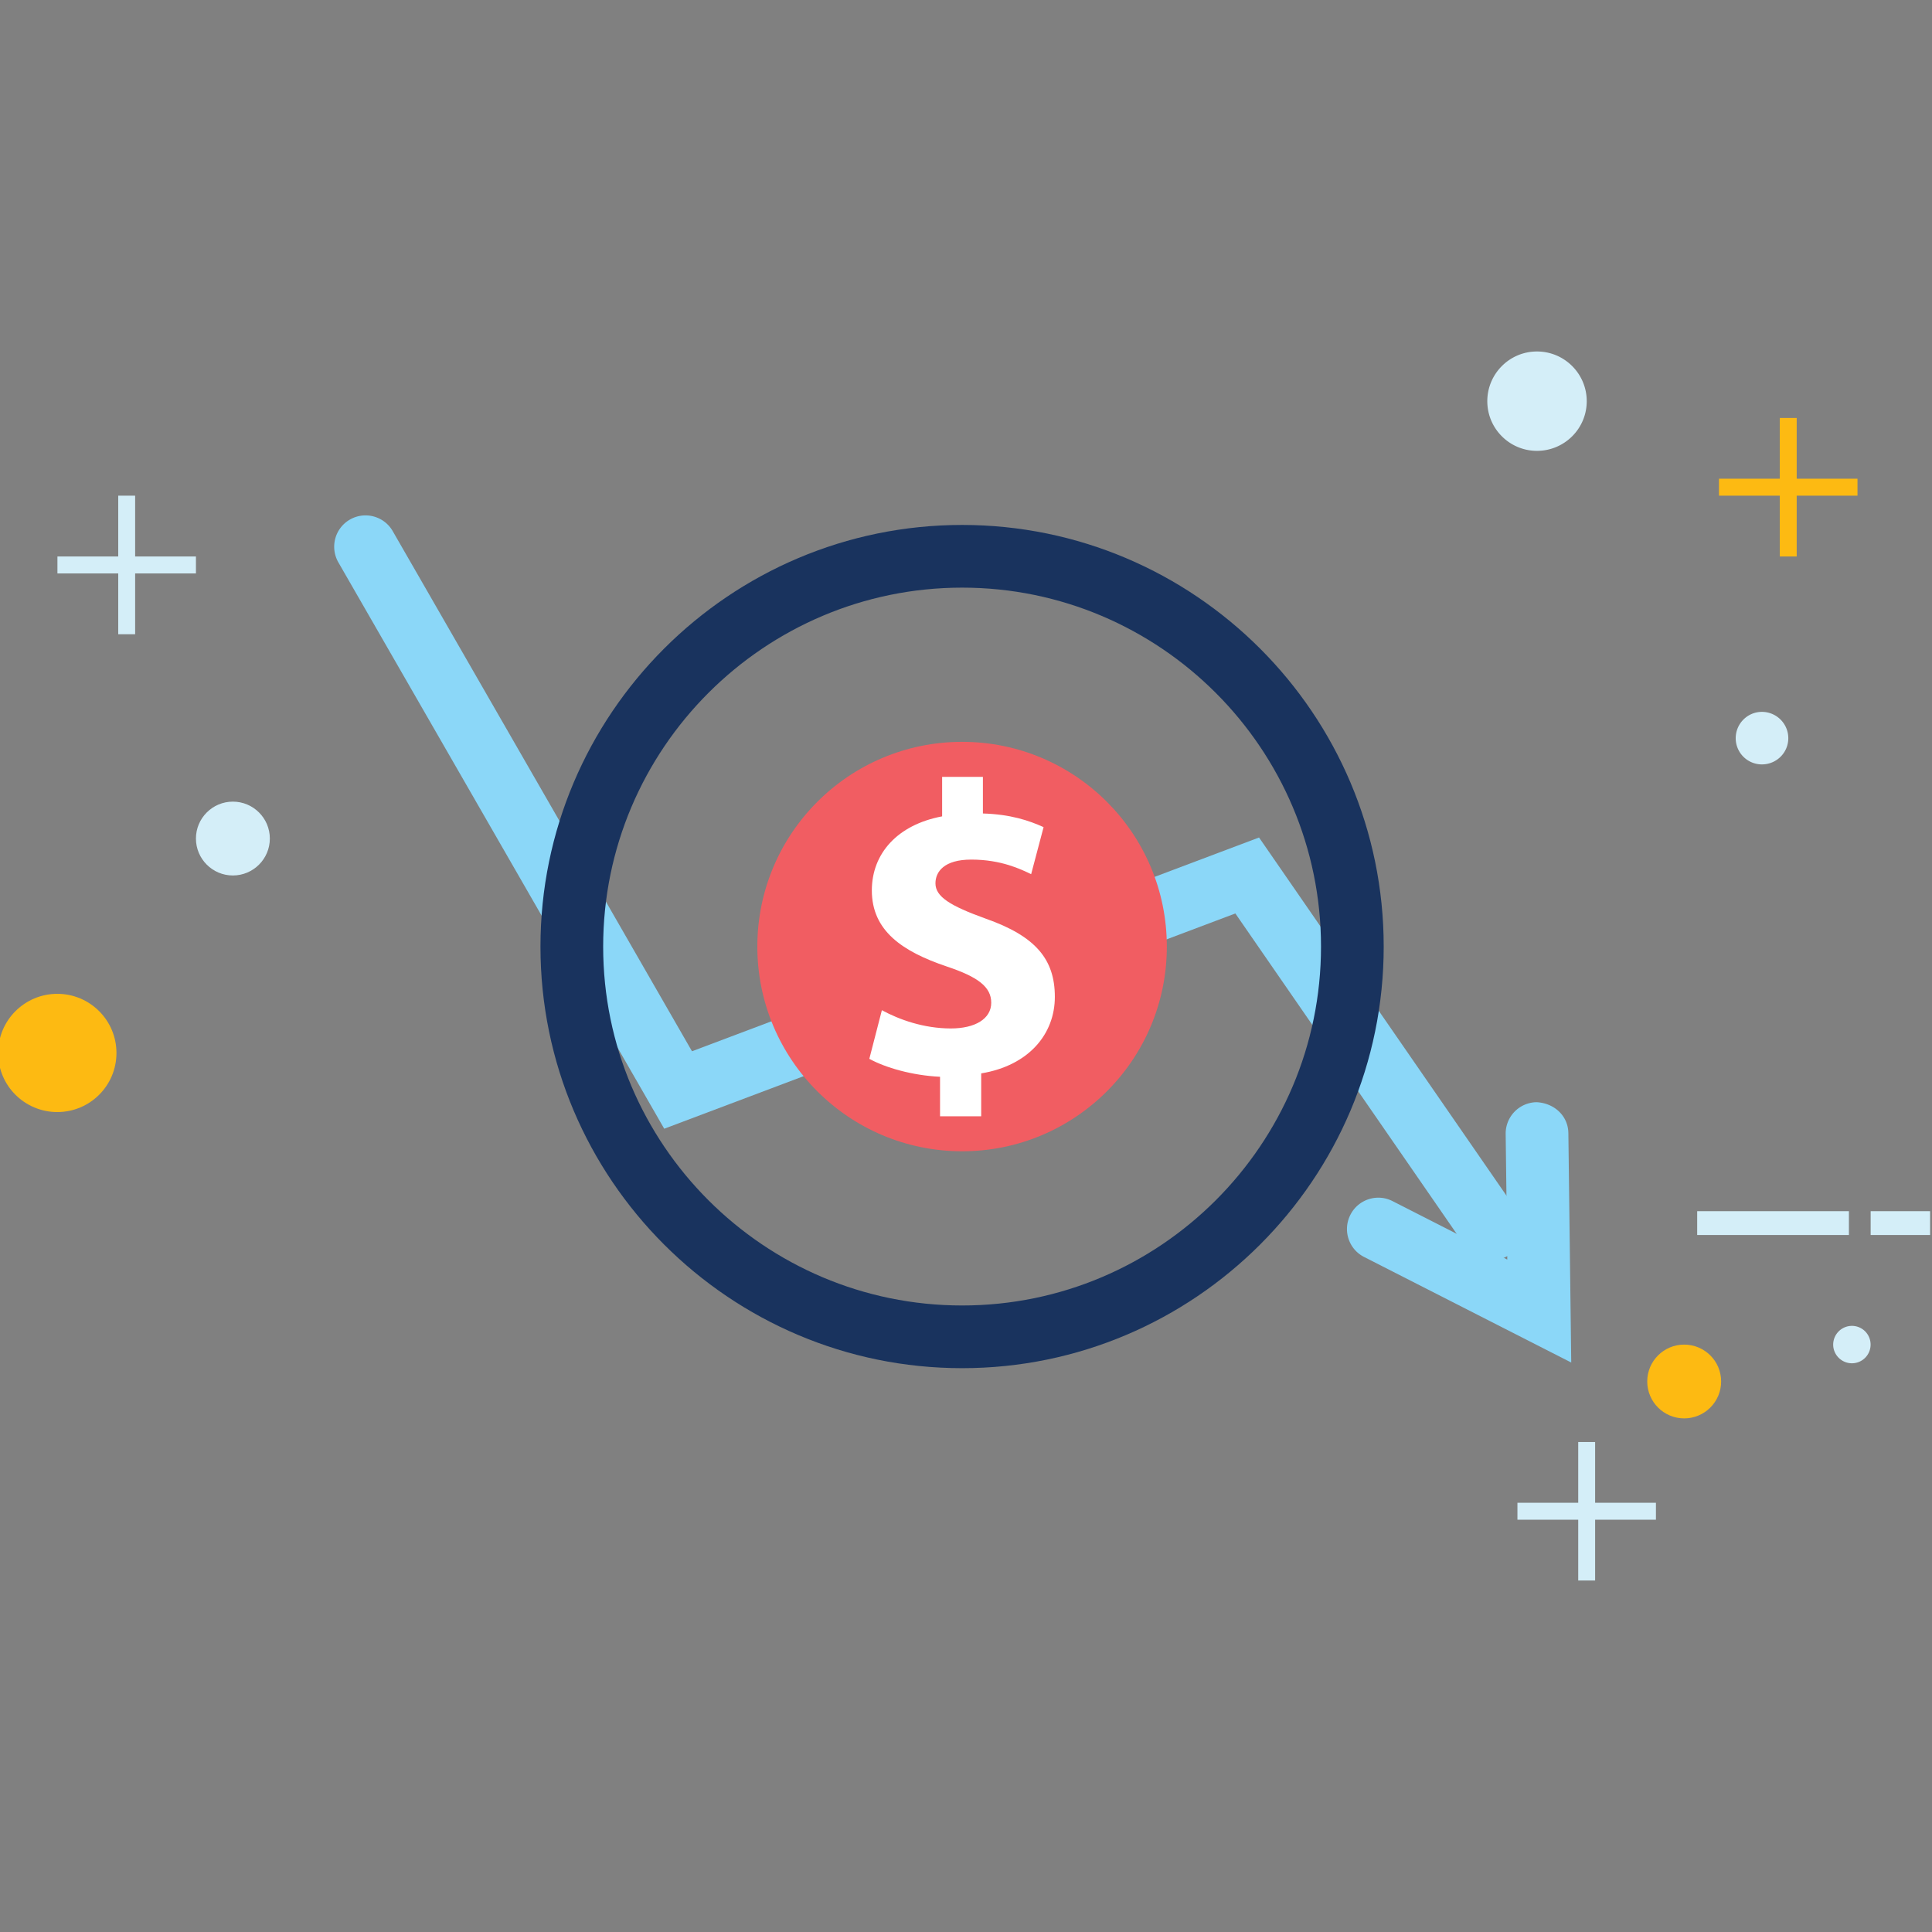 <svg xmlns="http://www.w3.org/2000/svg" width="512" height="512" viewBox="0 0 512 512"><rect x="0" y="0" width="512" height="512" fill="#808080" stroke="none"/><path fill="#8BD7F8" d="M395.262 334.016a8.28 8.28 0 0 1-6.839-3.586l-61.043-88.355-151.354 57.047-86.355-150.089a8.303 8.303 0 0 1 3.059-11.342c3.976-2.284 9.058-.917 11.342 3.059l79.313 137.845 150.274-56.649 68.426 99.04c2.612 3.773 1.672 8.949-2.109 11.554a8.263 8.263 0 0 1-4.714 1.476z"/><path d="M449.773 320.978h40.209v6.313h-40.209zm45.969 0h15.756v6.313h-15.756z" fill="#D4EEF8"/><g fill="#D4EEF8"><path d="M15.221 147.472h36.704v4.494H15.221z"/><path d="M31.334 131.358h4.478v36.721h-4.478z"/></g><g fill="#FDBA12"><path d="M455.551 126.864h36.703v4.494h-36.703z"/><path d="M471.663 110.768h4.479v36.704h-4.479z"/></g><g fill="#D4EEF8"><path d="M402.134 398.247h36.703v4.494h-36.703z"/><path d="M418.246 382.15h4.479v36.703h-4.479z"/></g><path fill="#FDBA12" d="M30.863 279.049c0 8.665-7.026 15.659-15.674 15.659-8.649 0-15.691-6.994-15.691-15.659 0-8.664 7.042-15.674 15.691-15.674 8.648 0 15.674 7.01 15.674 15.674z"/><path fill="#D4EEF8" d="M71.51 222.226c0 5.403-4.397 9.784-9.801 9.784-5.387 0-9.784-4.381-9.784-9.784s4.397-9.784 9.784-9.784c5.403-.001 9.801 4.38 9.801 9.784z"/><path fill="#FDBA12" d="M456.118 366.103c0 5.403-4.381 9.784-9.801 9.784-5.387 0-9.784-4.381-9.784-9.784s4.397-9.769 9.784-9.769c5.42 0 9.801 4.365 9.801 9.769z"/><path fill="#D4EEF8" d="M495.727 356.334a4.947 4.947 0 0 1-4.949 4.949c-2.726 0-4.965-2.223-4.965-4.949a4.975 4.975 0 0 1 4.965-4.965 4.951 4.951 0 0 1 4.949 4.965zM394.15 106.322c0-7.27 5.906-13.176 13.159-13.176 7.286 0 13.192 5.906 13.192 13.176 0 7.269-5.906 13.159-13.192 13.159-7.252 0-13.159-5.89-13.159-13.159zm65.83 89.309c0-3.846 3.115-6.978 6.944-6.978 3.862 0 6.993 3.132 6.993 6.978s-3.131 6.944-6.993 6.944a6.942 6.942 0 0 1-6.944-6.944z"/><path fill="#19335E" d="M254.979 362.581c-61.619 0-111.75-50.114-111.75-111.717 0-61.618 50.13-111.749 111.75-111.749 61.602 0 111.717 50.131 111.717 111.749 0 61.603-50.115 111.717-111.717 111.717zm0-206.851c-52.455 0-95.134 42.679-95.134 95.134 0 52.435 42.679 95.102 95.134 95.102 52.443 0 95.101-42.667 95.101-95.102 0-52.455-42.658-95.134-95.101-95.134z"/><path fill="#F15D62" d="M309.223 250.856c0 29.97-24.29 54.244-54.244 54.244-29.97 0-54.277-24.274-54.277-54.244s24.307-54.261 54.277-54.261c29.954.001 54.244 24.292 54.244 54.261z"/><path fill="#FFF" d="M249.121 295.819v-10.466c-7.383-.341-14.539-2.435-18.741-4.755l3.327-12.884c4.625 2.516 11.131 4.836 18.287 4.836 6.394 0 10.693-2.531 10.693-6.815 0-4.219-3.537-6.847-11.78-9.605-11.796-3.976-19.861-9.477-19.861-20.153 0-9.833 6.847-17.427 18.627-19.633v-10.466h10.807v9.703c7.27.211 12.219 1.865 16.08 3.618l-3.294 12.462c-2.759-1.314-7.935-3.862-15.869-3.862-7.172 0-9.492 3.196-9.492 6.296 0 3.537 3.878 5.955 13.338 9.362 13.127 4.625 18.303 10.693 18.303 20.721 0 9.801-6.847 18.189-19.52 20.283v11.358h-10.905z"/><path fill="#8BD7F8" d="M416.396 361.089l-54.901-27.982c-4.089-2.077-5.711-7.082-3.626-11.172 2.077-4.08 7.082-5.72 11.172-3.626l30.399 15.487-.422-33.287a8.31 8.31 0 0 1 8.202-8.414c4.665.235 8.356 3.61 8.413 8.203l.763 60.791z"/></svg>